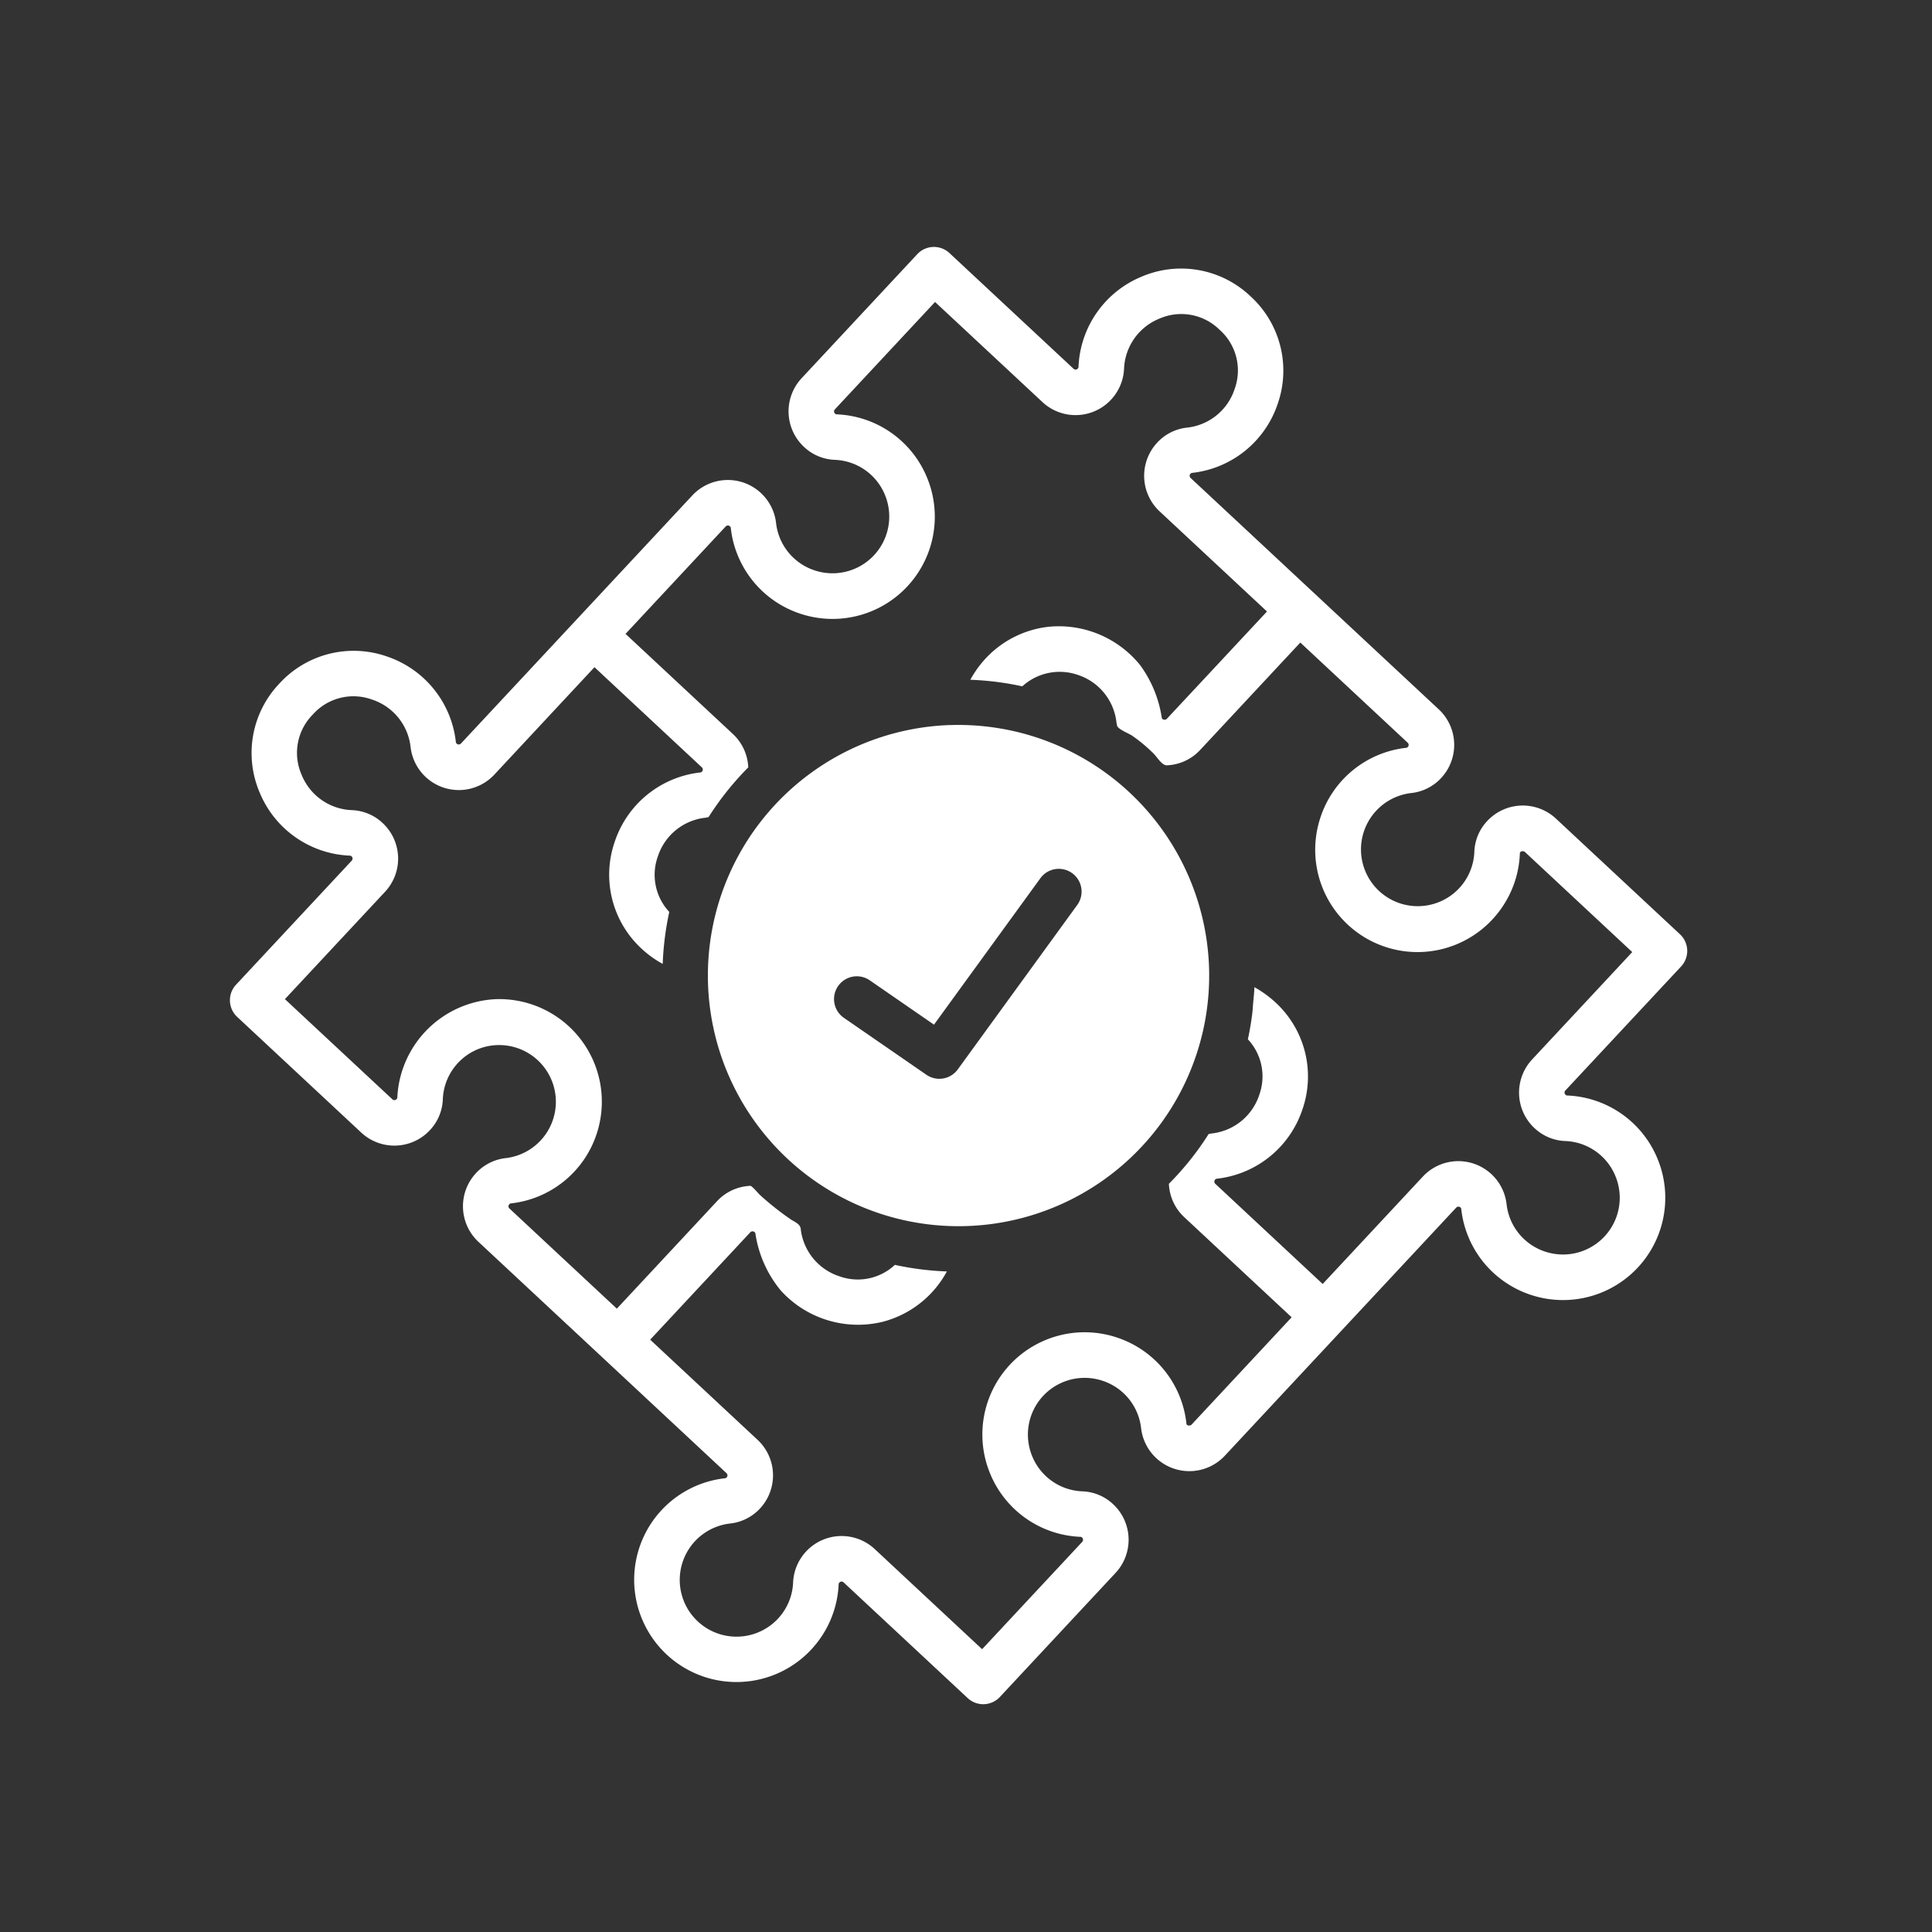 <svg xmlns="http://www.w3.org/2000/svg" width="53" height="53" fill="none"><rect width="100%" height="100%" fill="#333333" stroke="none"/><path fill="#fff" d="M46.117 26.513a.625.625 0 0 0-.031-.884l-3.404-3.174a1.333 1.333 0 0 0-1.882.066 1.3 1.3 0 0 0-.355.855 1.55 1.55 0 0 1-.97 1.37 1.557 1.557 0 1 1-.767-2.99c.317-.032.612-.18.828-.414a1.334 1.334 0 0 0-.066-1.882l-3.404-3.174-3.404-3.174a.08.08 0 0 1-.004-.116.1.1 0 0 1 .032-.022 2.8 2.8 0 0 0 2.364-1.905 2.76 2.76 0 0 0-.748-2.94 2.76 2.76 0 0 0-2.985-.541 2.8 2.8 0 0 0-1.735 2.49.1.1 0 0 1-.02.034.08.08 0 0 1-.116.004l-3.404-3.174a.625.625 0 0 0-.883.031l-3.174 3.404a1.334 1.334 0 0 0 .066 1.882 1.3 1.3 0 0 0 .855.356 1.55 1.55 0 0 1 1.37.97 1.556 1.556 0 0 1-1.927 2.064 1.55 1.55 0 0 1-1.063-1.298 1.332 1.332 0 0 0-2.296-.762l-3.174 3.404-3.175 3.404a.08.08 0 0 1-.056.026.08.08 0 0 1-.06-.022.1.1 0 0 1-.022-.032 2.8 2.8 0 0 0-1.904-2.364 2.76 2.76 0 0 0-2.94.748 2.76 2.76 0 0 0-.541 2.985 2.8 2.8 0 0 0 2.49 1.735.1.1 0 0 1 .034.02c.033.03.035.082.004.116l-3.174 3.403a.625.625 0 0 0 .03.884L9.91 31.07a1.333 1.333 0 0 0 1.883-.066 1.3 1.3 0 0 0 .355-.855 1.55 1.55 0 0 1 .97-1.37 1.556 1.556 0 1 1 .767 2.99c-.317.032-.612.18-.828.414a1.334 1.334 0 0 0 .066 1.882l3.404 3.174 3.403 3.174a.083.083 0 0 1 .005.116.1.1 0 0 1-.032.022 2.8 2.8 0 0 0-2.364 1.905 2.806 2.806 0 1 0 5.468.991.1.1 0 0 1 .02-.034.08.08 0 0 1 .115-.004l3.404 3.174a.625.625 0 0 0 .884-.031l3.174-3.404a1.334 1.334 0 0 0-.066-1.882 1.3 1.3 0 0 0-.855-.355 1.55 1.55 0 0 1-1.37-.97 1.556 1.556 0 0 1 1.926-2.065 1.55 1.55 0 0 1 1.064 1.298 1.332 1.332 0 0 0 2.296.762l3.174-3.404 3.175-3.404a.08.08 0 0 1 .056-.026.08.08 0 0 1 .06.022q.015.014.021.032a2.8 2.8 0 0 0 1.905 2.364 2.805 2.805 0 0 0 3.48-3.733 2.8 2.8 0 0 0-2.49-1.735.1.1 0 0 1-.033-.02.08.08 0 0 1-.005-.116zm-4.023 4.433a1.3 1.3 0 0 0 .855.356 1.55 1.55 0 0 1 1.37.97 1.556 1.556 0 0 1-1.926 2.065 1.55 1.55 0 0 1-1.063-1.3 1.332 1.332 0 0 0-2.296-.762l-2.749 2.948-2.946-2.748a.08.08 0 0 1-.026-.058.08.08 0 0 1 .022-.058.1.1 0 0 1 .031-.022 2.8 2.8 0 0 0 2.364-1.905 2.76 2.76 0 0 0-.748-2.94 3 3 0 0 0-.57-.411c-.005.148-.022.294-.035.44-.009.095-.012.19-.024.284a8 8 0 0 1-.12.705h-.001a1.49 1.49 0 0 1 .315 1.52 1.55 1.55 0 0 1-1.299 1.063c-.031.003-.061.012-.092.017a8 8 0 0 1-1.09 1.365c.014.348.165.676.42.914l2.947 2.748-2.748 2.947c-.033.034-.13.035-.138-.029a2.8 2.8 0 0 0-1.905-2.363 2.805 2.805 0 0 0-3.48 3.733 2.8 2.8 0 0 0 2.49 1.735.1.1 0 0 1 .033.02c.033.03.035.082.005.116l-2.748 2.946-2.947-2.748a1.332 1.332 0 0 0-2.238.921 1.55 1.55 0 0 1-.97 1.37 1.557 1.557 0 1 1-.766-2.99c.317-.032.612-.179.828-.413a1.334 1.334 0 0 0-.066-1.883l-2.947-2.748 2.748-2.947a.085.085 0 0 1 .116-.004q.015.014.022.033c.084.576.325 1.118.695 1.567a2.86 2.86 0 0 0 2.787.863 2.8 2.8 0 0 0 1.771-1.384 8 8 0 0 1-1.426-.18 1.49 1.49 0 0 1-1.52.314 1.55 1.55 0 0 1-1.063-1.3c-.013-.141-.177-.195-.285-.27a8 8 0 0 1-.835-.663c-.041-.037-.216-.25-.263-.249a1.32 1.32 0 0 0-.913.421L16.922 35.9l-2.947-2.748a.08.08 0 0 1-.003-.116.1.1 0 0 1 .031-.022 2.8 2.8 0 0 0 2.364-1.905 2.815 2.815 0 0 0-2.745-3.7 2.836 2.836 0 0 0-2.723 2.71.1.1 0 0 1-.02.034.08.08 0 0 1-.115.004l-2.948-2.748 2.749-2.947a1.334 1.334 0 0 0-.066-1.882 1.3 1.3 0 0 0-.855-.356 1.55 1.55 0 0 1-1.37-.97 1.49 1.49 0 0 1 .303-1.648 1.49 1.49 0 0 1 1.623-.417 1.55 1.55 0 0 1 1.063 1.3 1.332 1.332 0 0 0 2.297.762l2.748-2.948 2.946 2.748a.08.08 0 0 1 .003.116.1.1 0 0 1-.03.022 2.8 2.8 0 0 0-2.364 1.905 2.76 2.76 0 0 0 .747 2.94q.26.24.57.408.027-.721.18-1.426a1.49 1.49 0 0 1-.314-1.52 1.55 1.55 0 0 1 1.299-1.063c.03-.003.061-.012.092-.017q.471-.741 1.09-1.365a1.33 1.33 0 0 0-.42-.914l-2.947-2.748 2.748-2.947a.08.08 0 0 1 .057-.026.08.08 0 0 1 .059.022q.015.014.022.032a2.8 2.8 0 0 0 1.904 2.364 2.805 2.805 0 0 0 3.481-3.733 2.8 2.8 0 0 0-2.49-1.735.1.1 0 0 1-.034-.02.08.08 0 0 1-.004-.116l2.748-2.946 2.947 2.747a1.332 1.332 0 0 0 2.238-.92 1.55 1.55 0 0 1 .969-1.37 1.495 1.495 0 0 1 1.649.303 1.49 1.49 0 0 1 .417 1.623 1.55 1.55 0 0 1-1.299 1.063 1.3 1.3 0 0 0-.828.414 1.335 1.335 0 0 0 .066 1.883l2.947 2.748-2.749 2.946c-.034.037-.124.031-.137-.028a3.26 3.26 0 0 0-.598-1.452 2.87 2.87 0 0 0-2.498-1.048 2.78 2.78 0 0 0-1.75.885 3 3 0 0 0-.407.57q.721.026 1.426.18a1.52 1.52 0 0 1 1.52-.315 1.55 1.55 0 0 1 1.063 1.3c.003.03.012.06.017.09.018.101.329.22.408.275q.325.224.603.504c.086.086.22.317.355.313a1.32 1.32 0 0 0 .913-.421l2.748-2.947 2.946 2.748a.08.08 0 0 1 .026.058.08.08 0 0 1-.022.058.1.1 0 0 1-.031.022 2.8 2.8 0 0 0-2.364 1.905 2.806 2.806 0 0 0 4.967 2.491 2.8 2.8 0 0 0 .501-1.501c.002-.063.1-.071.136-.038l2.947 2.748-2.748 2.947a1.334 1.334 0 0 0 .065 1.882"/><path fill="#fff" d="M26.056 19.89a6.876 6.876 0 1 0 7.111 6.632 6.883 6.883 0 0 0-7.11-6.631m3.48 4.955-3.263 4.491a.625.625 0 0 1-.86.147l-2.264-1.562a.625.625 0 0 1 .71-1.029l1.762 1.216 2.905-3.998a.625.625 0 1 1 1.01.735"/></svg>